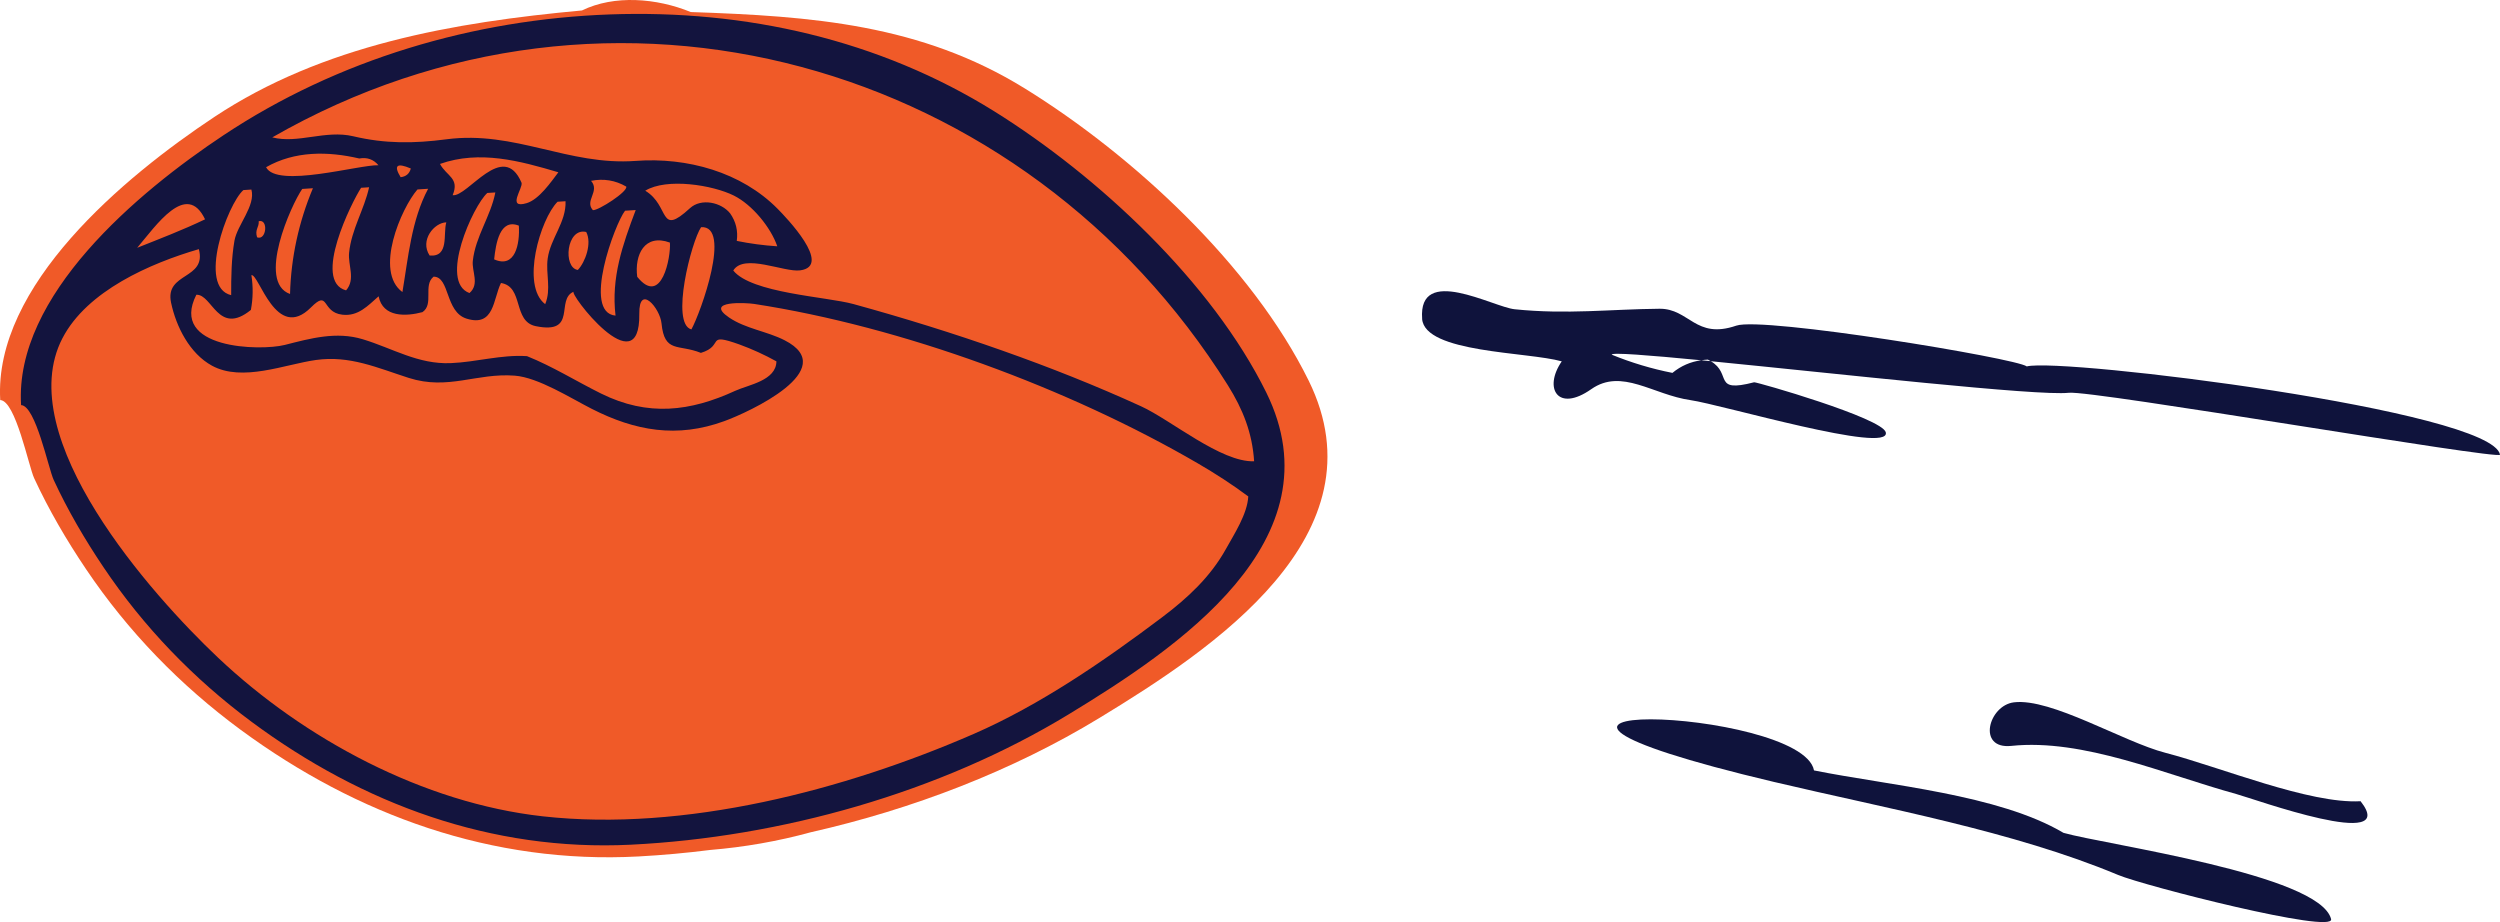 <?xml version="1.0" encoding="UTF-8"?><svg id="uuid-aadea61f-a0b3-4917-883c-e871664e81f9" xmlns="http://www.w3.org/2000/svg" width="166.933" height="61.571" viewBox="0 0 166.933 61.571"><g id="uuid-fcd95902-cc8f-4012-af15-2528148eb339"><path d="M68.409,5.893C61.493,1.622,54.225,1.078,46.128.805c-2.295-.938-5.114-1.16-7.268-.107-8.595.79-17.321,2.319-24.546,7.11C8.27,11.816-.427,19.079.016,26.714c1.024.033,1.893,4.41,2.263,5.213.975,2.113,2.165,4.142,3.462,6.07,2.799,4.163,6.298,7.769,10.344,10.745,7.747,5.696,16.787,8.972,26.555,8.446,1.587-.086,3.189-.232,4.796-.435,2.246-.186,4.488-.574,6.705-1.181,6.8-1.539,13.46-4.099,19.253-7.621,7.564-4.598,19.071-12.216,13.991-22.533-3.793-7.702-11.728-15.047-18.975-19.525Z" style="fill:#f05a28; fill-rule:evenodd;"/><path d="M1.408,27.05c.975.036,1.821,4.228,2.178,4.998.937,2.026,2.079,3.973,3.323,5.824,2.683,3.996,6.03,7.463,9.895,10.329,7.399,5.486,16.018,8.662,25.312,8.203,10.011-.496,20.632-3.47,29.227-8.696,7.178-4.365,18.094-11.6,13.212-21.496-3.646-7.387-11.232-14.451-18.149-18.769C58.705,2.639,49.768.638,40.726.963c-9.101.326-18.183,3.008-25.796,8.063C9.195,12.833.952,19.742,1.408,27.05M81.996,25.738c.998,1.597,1.623,3.165,1.746,5.063-2.203.083-5.554-2.76-7.546-3.67-3.03-1.385-6.13-2.613-9.272-3.723-3.274-1.157-6.593-2.185-9.94-3.106-1.802-.495-6.811-.724-8.021-2.239.715-1.166,3.39.135,4.471-.011,2.192-.296-.974-3.567-1.509-4.108-2.425-2.455-6.042-3.455-9.482-3.2-4.483.332-8.069-2.043-12.624-1.444-2.178.286-4.087.306-6.231-.201-1.862-.439-3.694.516-5.407.074,22.645-13.007,50.27-5.064,63.815,16.564M23.991,10.583c.518-.095.944.057,1.281.451-1.283-.047-6.783,1.557-7.505.131,1.918-1.097,4.133-1.069,6.223-.582M29.38,10.946c2.646-.934,5.331-.206,7.904.558-.488.642-1.282,1.812-2.12,2.062-1.359.406-.216-1.022-.34-1.366-1.229-2.876-3.593.969-4.599.835.479-1.147-.408-1.268-.845-2.088M26.752,11.832c-.484-.788-.257-.981.68-.58-.092.345-.318.539-.68.58M16.252,12.692c.178-.012.356-.023.535-.035.295,1.08-.946,2.358-1.132,3.416-.205,1.194-.222,2.429-.218,3.636-2.276-.535-.25-6.079.814-7.017M20.182,12.616c.237-.016.475-.031.713-.047-.944,2.244-1.465,4.632-1.528,7.062-2.237-.797.073-5.954.814-7.015M9.16,16.546c1.244-1.46,3.292-4.5,4.532-1.901-1.479.709-3.011,1.295-4.532,1.901M24.113,12.539c.178-.012.356-.023.534-.035-.332,1.5-1.181,2.822-1.337,4.373-.084.838.449,1.762-.201,2.512-2.277-.608.399-5.931,1.004-6.851M27.876,12.651c.237-.016.474-.032.712-.046-1.121,2.102-1.328,4.591-1.717,6.896-1.894-1.379-.09-5.587,1.004-6.85M39.589,14.033c-.576-.638.492-1.252-.122-1.958.838-.165,1.621-.038,2.35.384.116.338-1.873,1.611-2.227,1.574M32.54,12.884c.178-.012.357-.024.536-.034-.309,1.589-1.321,2.93-1.504,4.561-.081.72.47,1.557-.224,2.157-2.055-.753.236-5.827,1.192-6.684M49.008,13.062c1.215.608,2.455,2.11,2.894,3.384-.909-.058-1.812-.179-2.705-.36.091-.674-.055-1.283-.438-1.831-.59-.748-1.934-1.045-2.689-.353-2.111,1.941-1.306-.156-2.985-1.168,1.433-.875,4.507-.38,5.923.327M17.276,14.769c.661-.168.519,1.317-.11,1.078-.163-.535.141-.66.11-1.078ZM37.228,13.471c.178-.012.356-.023.535-.034.055,1.396-1.008,2.481-1.192,3.827-.141,1.032.253,2.034-.167,3.046-1.639-1.25-.327-5.679.825-6.838M28.688,17.062c-.675-1.016.307-2.2,1.114-2.215-.229.761.212,2.33-1.114,2.215M41.737,14.07c.238-.015.475-.031.712-.045-.88,2.331-1.648,4.513-1.348,7.05-2.244-.203-.043-6.138.636-7.005M34.645,15.068c.075,1.221-.242,2.88-1.649,2.25.111-1.057.38-2.758,1.649-2.25ZM4.17,22.585c1.64-3.167,5.873-5.005,9.108-5.949.539,2.053-2.288,1.53-1.855,3.575.338,1.603,1.24,3.395,2.735,4.209,2.026,1.101,4.842-.086,6.936-.382,2.257-.318,4.099.523,6.198,1.196,2.638.845,4.519-.347,7.084-.15,1.565.121,3.733,1.502,5.136,2.215,2.901,1.475,5.693,1.975,8.852.822,1.635-.595,7.846-3.449,4.027-5.4-1.186-.606-2.61-.768-3.718-1.526-1.683-1.148,1.184-.978,1.681-.901,9.879,1.52,21.008,5.633,29.633,10.649,1.16.675,2.288,1.403,3.364,2.205-.059,1.17-.939,2.515-1.492,3.51-1.041,1.873-2.567,3.282-4.263,4.561-3.869,2.914-8.146,5.856-12.583,7.79-8.606,3.746-19.322,6.553-28.766,5.5-7.977-.887-15.936-5.16-21.696-10.603-4.424-4.181-13.81-14.703-10.381-21.323M39.143,15.489c.399.751-.066,2.024-.558,2.536-1.01-.141-.771-2.844.558-2.536ZM46.814,15.169c2.062-.134-.01,5.667-.647,6.827-1.413-.376-.004-5.866.647-6.827M42.549,18.483c-.189-1.46.486-2.904,2.183-2.285.075.939-.545,4.317-2.183,2.285M16.752,20.696c.146-.773.157-1.549.034-2.324.511-.105,1.649,4.492,3.978,2.156,1.229-1.234.679.318,2.088.484,1.063.129,1.713-.599,2.429-1.228.285,1.427,1.837,1.347,2.926,1.059.788-.524.025-1.799.747-2.37,1.095.008.757,2.35,2.198,2.802,1.865.584,1.771-1.312,2.3-2.379,1.54.247.771,2.568,2.326,2.883,2.822.573,1.285-1.8,2.54-2.307-.447-.015,4.442,6.375,4.37,1.486-.029-2.045,1.386-.381,1.484.635.195,2.009,1.133,1.364,2.629,1.97,1.611-.491.253-1.388,2.569-.564.854.312,1.68.689,2.475,1.129-.019,1.289-1.865,1.562-2.739,1.962-3.017,1.387-5.833,1.741-8.97.188-1.651-.818-3.232-1.811-4.946-2.497-1.721-.114-3.377.396-5.085.466-2.186.091-3.87-.985-5.883-1.595-1.764-.535-3.479-.061-5.203.379-1.623.414-7.752.289-5.908-3.35,1.061-.051,1.458,2.782,3.641,1.014" style="fill:#13143e; fill-rule:evenodd;"/><path d="M94.959,21.29c.175,2.288,7.053,2.194,9.324,2.839-1.236,1.8-.267,3.429,1.966,1.86,2.037-1.433,4.118.371,6.635.73,2.043.289,13.372,3.637,13.037,2.153-.215-.956-8.655-3.383-8.793-3.346-2.811.73-1.444-.556-2.897-1.409-.212-.02-.424-.04-.629-.061-.712.097-1.356.371-1.928.843-1.389-.274-2.74-.68-4.05-1.214-.05-.167,2.419.028,5.978.372.143-.02.286-.043.437-.046.072.035.132.073.193.108,8.34.817,21.846,2.341,23.911,2.108,1.576-.178,28.865,4.523,28.792,4.132-.549-2.954-29.267-6.486-31.6-5.893-.713-.551-17.616-3.337-19.397-2.722-2.734.94-3.128-1.146-5.132-1.128-3.307.03-6.167.394-9.668.034-1.444-.148-6.455-3.007-6.176.643Z" style="fill:#0f133c; fill-rule:evenodd;"/><path d="M103.044,22.198l2.842.312c.37,1.389-2.653-.145-2.842-.312Z" style="fill:#0f133c; fill-rule:evenodd;"/><path d="M149.328,53.021c1.177.321,10.961,3.863,8.295.479-3.414.193-9.339-2.272-13.033-3.233-2.809-.728-7.624-3.673-10.114-3.37-1.699.209-2.482,3.146-.178,2.909,4.82-.503,10.245,1.902,15.029,3.214Z" style="fill:#0f133c; fill-rule:evenodd;"/><path d="M118.506,52.224c7.368,1.746,15.912,3.268,22.929,6.2,1.749.731,14.473,3.976,14.219,2.947-.742-2.988-15.077-4.965-17.869-5.759-4.343-2.572-11.693-3.167-16.658-4.169-.8-4.277-27.387-5.082-2.622.782Z" style="fill:#0f133c; fill-rule:evenodd;"/></g></svg>